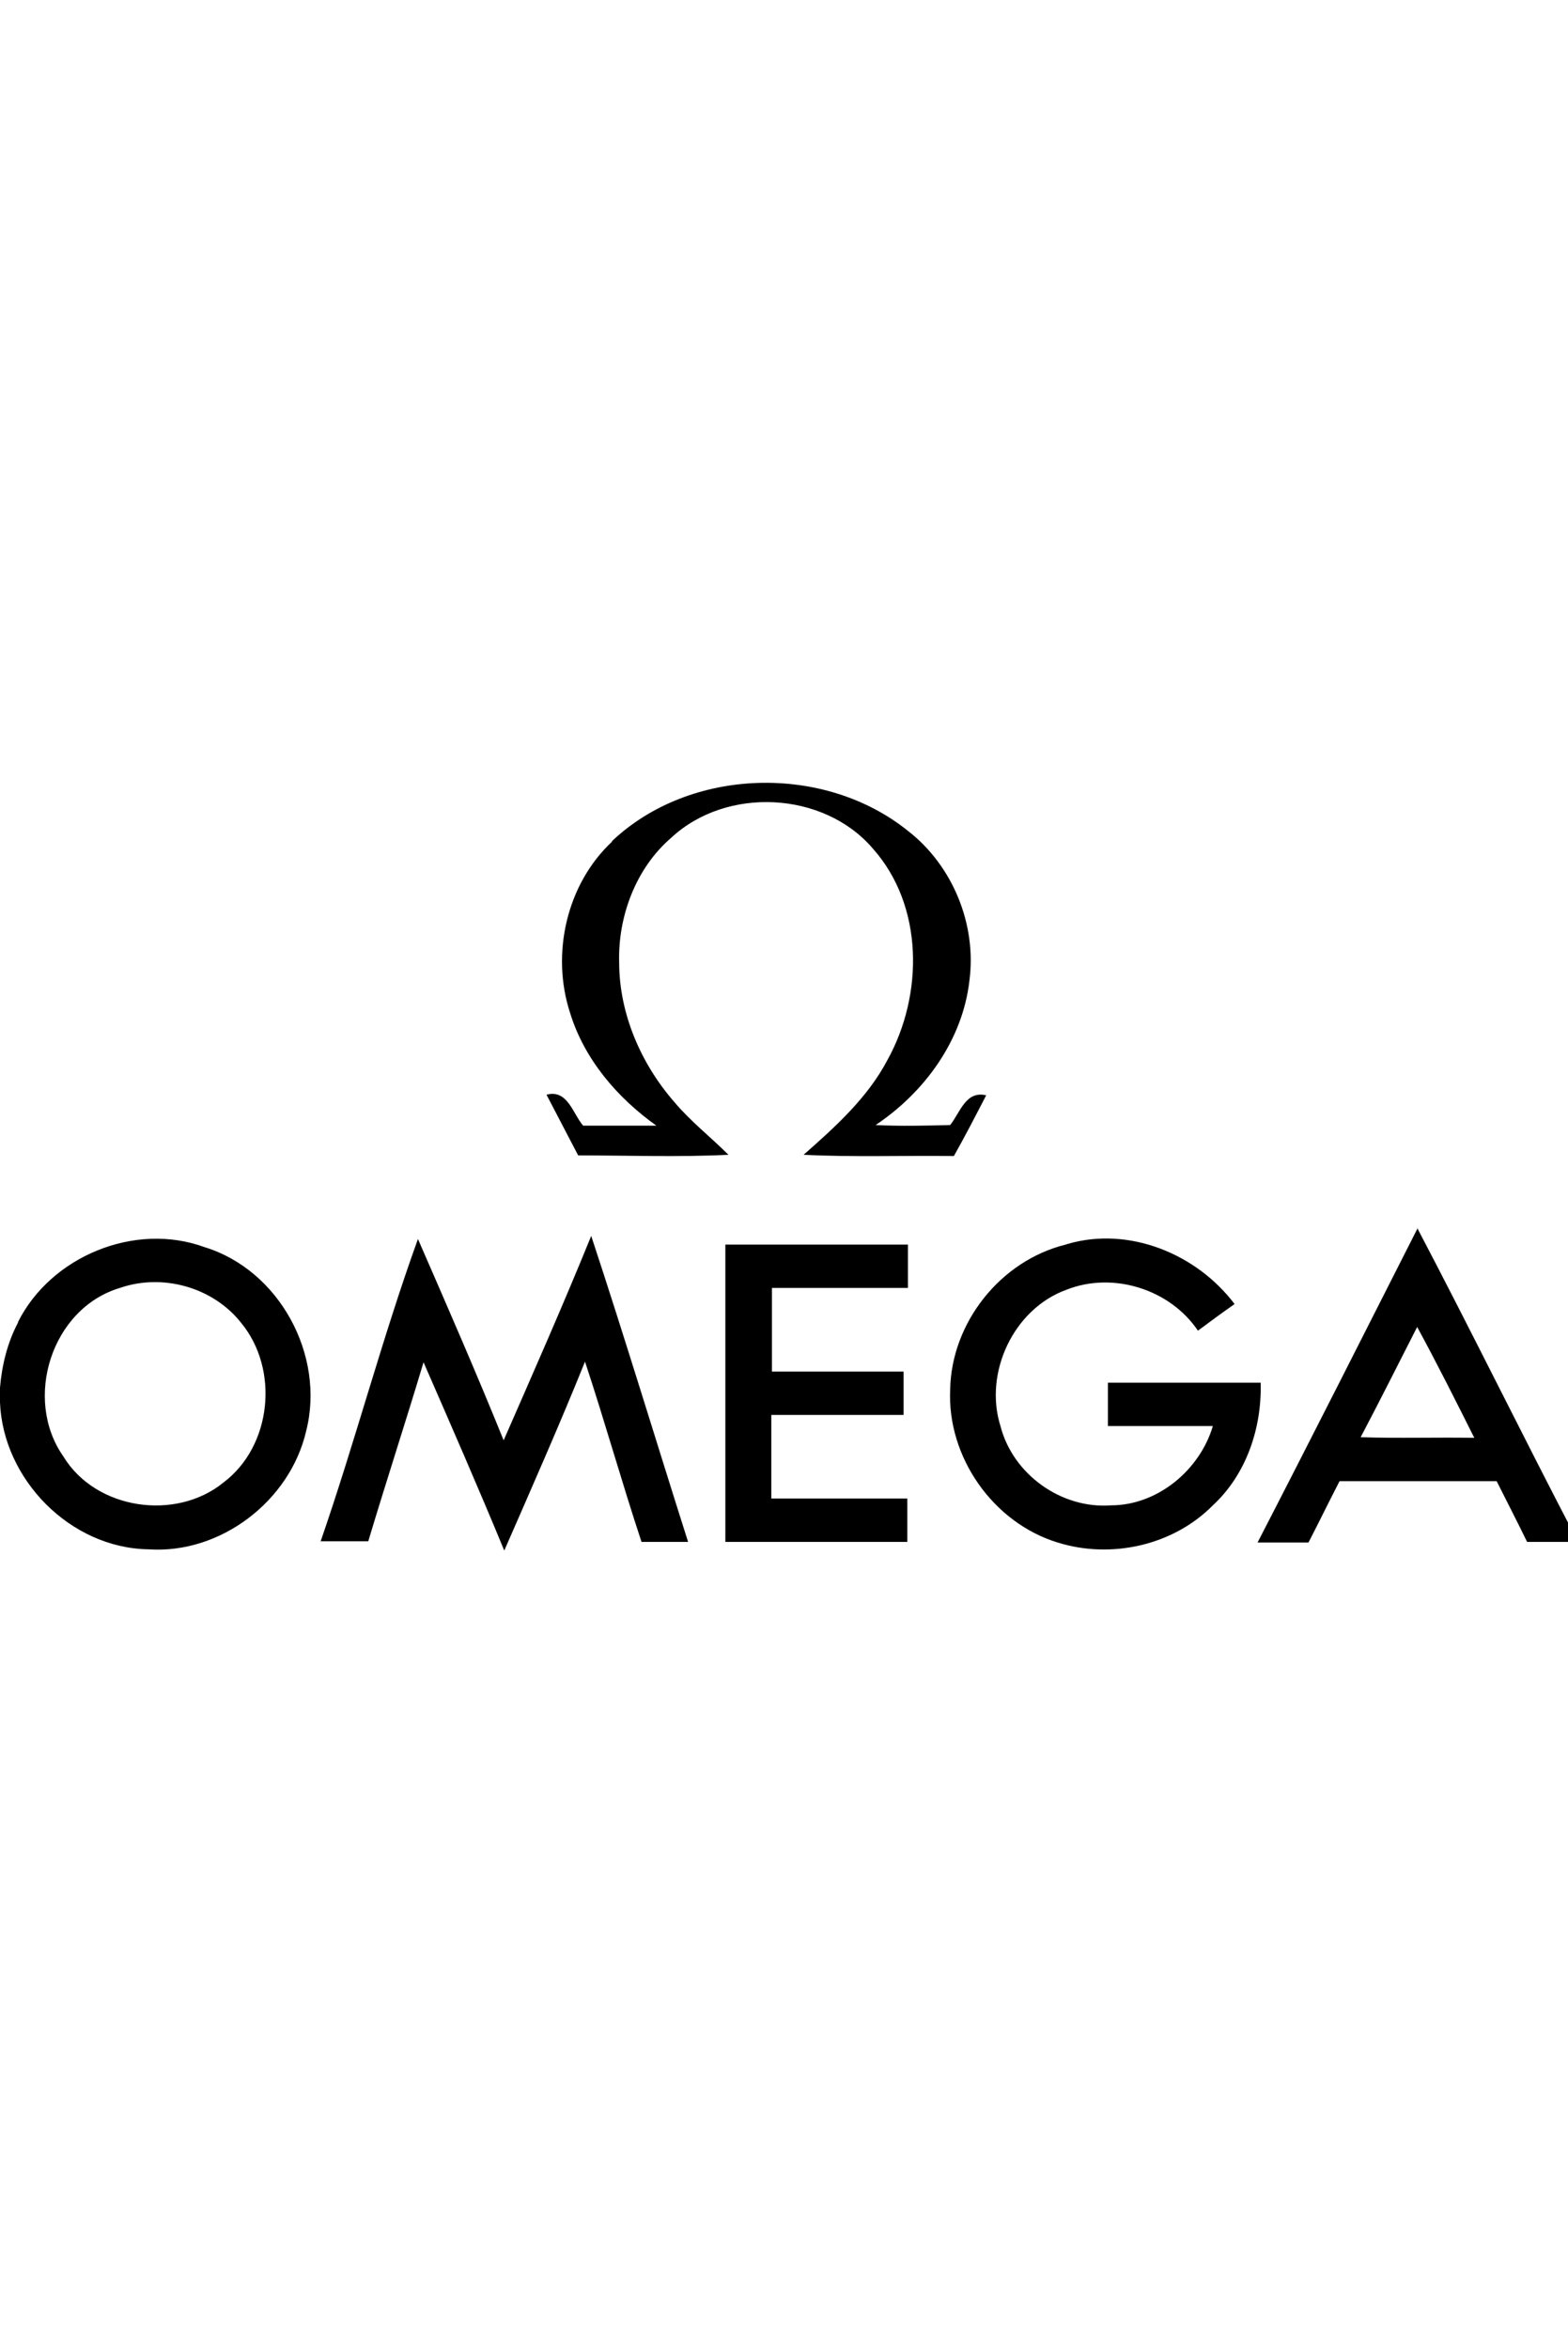 <svg width="167" height="250" viewBox="0 0 167 250" fill="none" xmlns="http://www.w3.org/2000/svg">
<g clip-path="url(#clip0_1_209)">
<path d="M65.15 89.559C73.484 81.648 87.77 81.253 96.699 88.439C101.461 92.13 104.041 98.393 103.247 104.393C102.52 110.721 98.485 116.259 93.26 119.753C95.906 119.885 98.551 119.819 101.197 119.753C102.255 118.435 102.85 116.061 105.033 116.589C103.909 118.764 102.784 120.94 101.594 123.05C96.236 122.984 90.879 123.181 85.587 122.918C88.961 119.951 92.4 116.853 94.516 112.831C98.353 105.909 98.419 96.416 92.929 90.284C87.704 84.219 77.386 83.692 71.499 89.164C67.729 92.394 65.811 97.536 65.943 102.415C65.943 107.887 68.258 113.227 71.83 117.314C73.55 119.358 75.666 121.006 77.584 122.918C72.227 123.181 66.935 122.984 61.578 122.984C60.453 120.808 59.329 118.699 58.205 116.523C60.453 115.93 60.983 118.501 62.107 119.819C64.687 119.819 67.332 119.819 69.912 119.819C65.745 116.853 62.239 112.765 60.718 107.821C58.668 101.558 60.321 94.108 65.216 89.559H65.15Z" fill="black"/>
<path d="M150.935 130.697C156.756 141.773 162.246 152.98 168 163.99V164.121C166.214 164.121 164.428 164.121 162.643 164.121C161.584 161.946 160.46 159.77 159.402 157.661C153.846 157.661 148.224 157.661 142.668 157.661C141.543 159.836 140.485 162.012 139.361 164.187C137.509 164.187 135.723 164.187 133.937 164.187C139.691 153.046 145.313 141.904 151.002 130.697M144.917 152.98C148.951 153.112 152.986 152.98 157.02 153.046C155.036 149.09 153.052 145.135 150.935 141.245C148.951 145.135 146.967 149.09 144.917 152.98Z" fill="black"/>
<path d="M1.918 140.718C5.424 133.73 14.353 130.038 21.761 132.741C29.764 135.18 34.658 144.278 32.608 152.321C30.888 159.77 23.48 165.44 15.808 164.913C7.474 164.781 0.331 157.463 0 149.288V147.706C0.198 145.333 0.794 142.893 1.918 140.784M12.765 137.092C5.49 139.267 2.447 148.893 6.746 155.024C10.186 160.693 18.718 161.946 23.811 157.793C28.97 153.903 29.764 145.728 25.663 140.784C22.687 137.026 17.329 135.51 12.765 137.092Z" fill="black"/>
<path d="M34.129 164.121C37.833 153.441 40.677 142.498 44.513 131.884C47.622 139.004 50.731 146.124 53.641 153.31C56.816 146.058 59.991 138.872 62.967 131.554C66.539 142.366 69.846 153.31 73.285 164.121C71.632 164.121 69.978 164.121 68.324 164.121C66.208 157.727 64.422 151.332 62.306 144.937C59.594 151.661 56.617 158.386 53.707 165.044C50.929 158.32 48.019 151.661 45.109 145.003C43.191 151.398 41.14 157.661 39.222 164.056C37.502 164.056 35.849 164.056 34.129 164.056V164.121Z" fill="black"/>
<path d="M113.698 132.411C120.246 130.499 127.455 133.466 131.49 138.806C130.167 139.729 128.91 140.652 127.587 141.641C124.611 137.224 118.526 135.312 113.565 137.29C107.943 139.333 104.769 146.124 106.554 151.793C107.877 156.936 113.036 160.627 118.328 160.232C123.288 160.232 127.786 156.474 129.175 151.793C125.471 151.793 121.767 151.793 117.997 151.793C117.997 150.277 117.997 148.695 117.997 147.179C123.42 147.179 128.844 147.179 134.268 147.179C134.4 151.991 132.746 156.936 129.175 160.232C124.942 164.517 118.328 165.967 112.639 164.187C105.761 162.078 100.866 155.09 101.197 147.904C101.329 140.784 106.554 134.191 113.499 132.477L113.698 132.411Z" fill="black"/>
<path d="M77.32 132.477C83.802 132.477 90.217 132.477 96.699 132.477C96.699 133.993 96.699 135.576 96.699 137.092C91.871 137.092 87.043 137.092 82.214 137.092C82.214 140.059 82.214 143.025 82.214 145.992C86.91 145.992 91.606 145.992 96.236 145.992C96.236 147.508 96.236 149.09 96.236 150.607C91.54 150.607 86.844 150.607 82.148 150.607C82.148 153.573 82.148 156.54 82.148 159.507C86.976 159.507 91.805 159.507 96.633 159.507C96.633 161.023 96.633 162.539 96.633 164.121C90.151 164.121 83.735 164.121 77.254 164.121C77.254 153.573 77.254 143.025 77.254 132.477H77.32Z" fill="black"/>
</g>
<defs>
<clipPath id="clip0_1_209">
<rect width="167" height="250" fill="white"/>
</clipPath>
</defs>
</svg>

